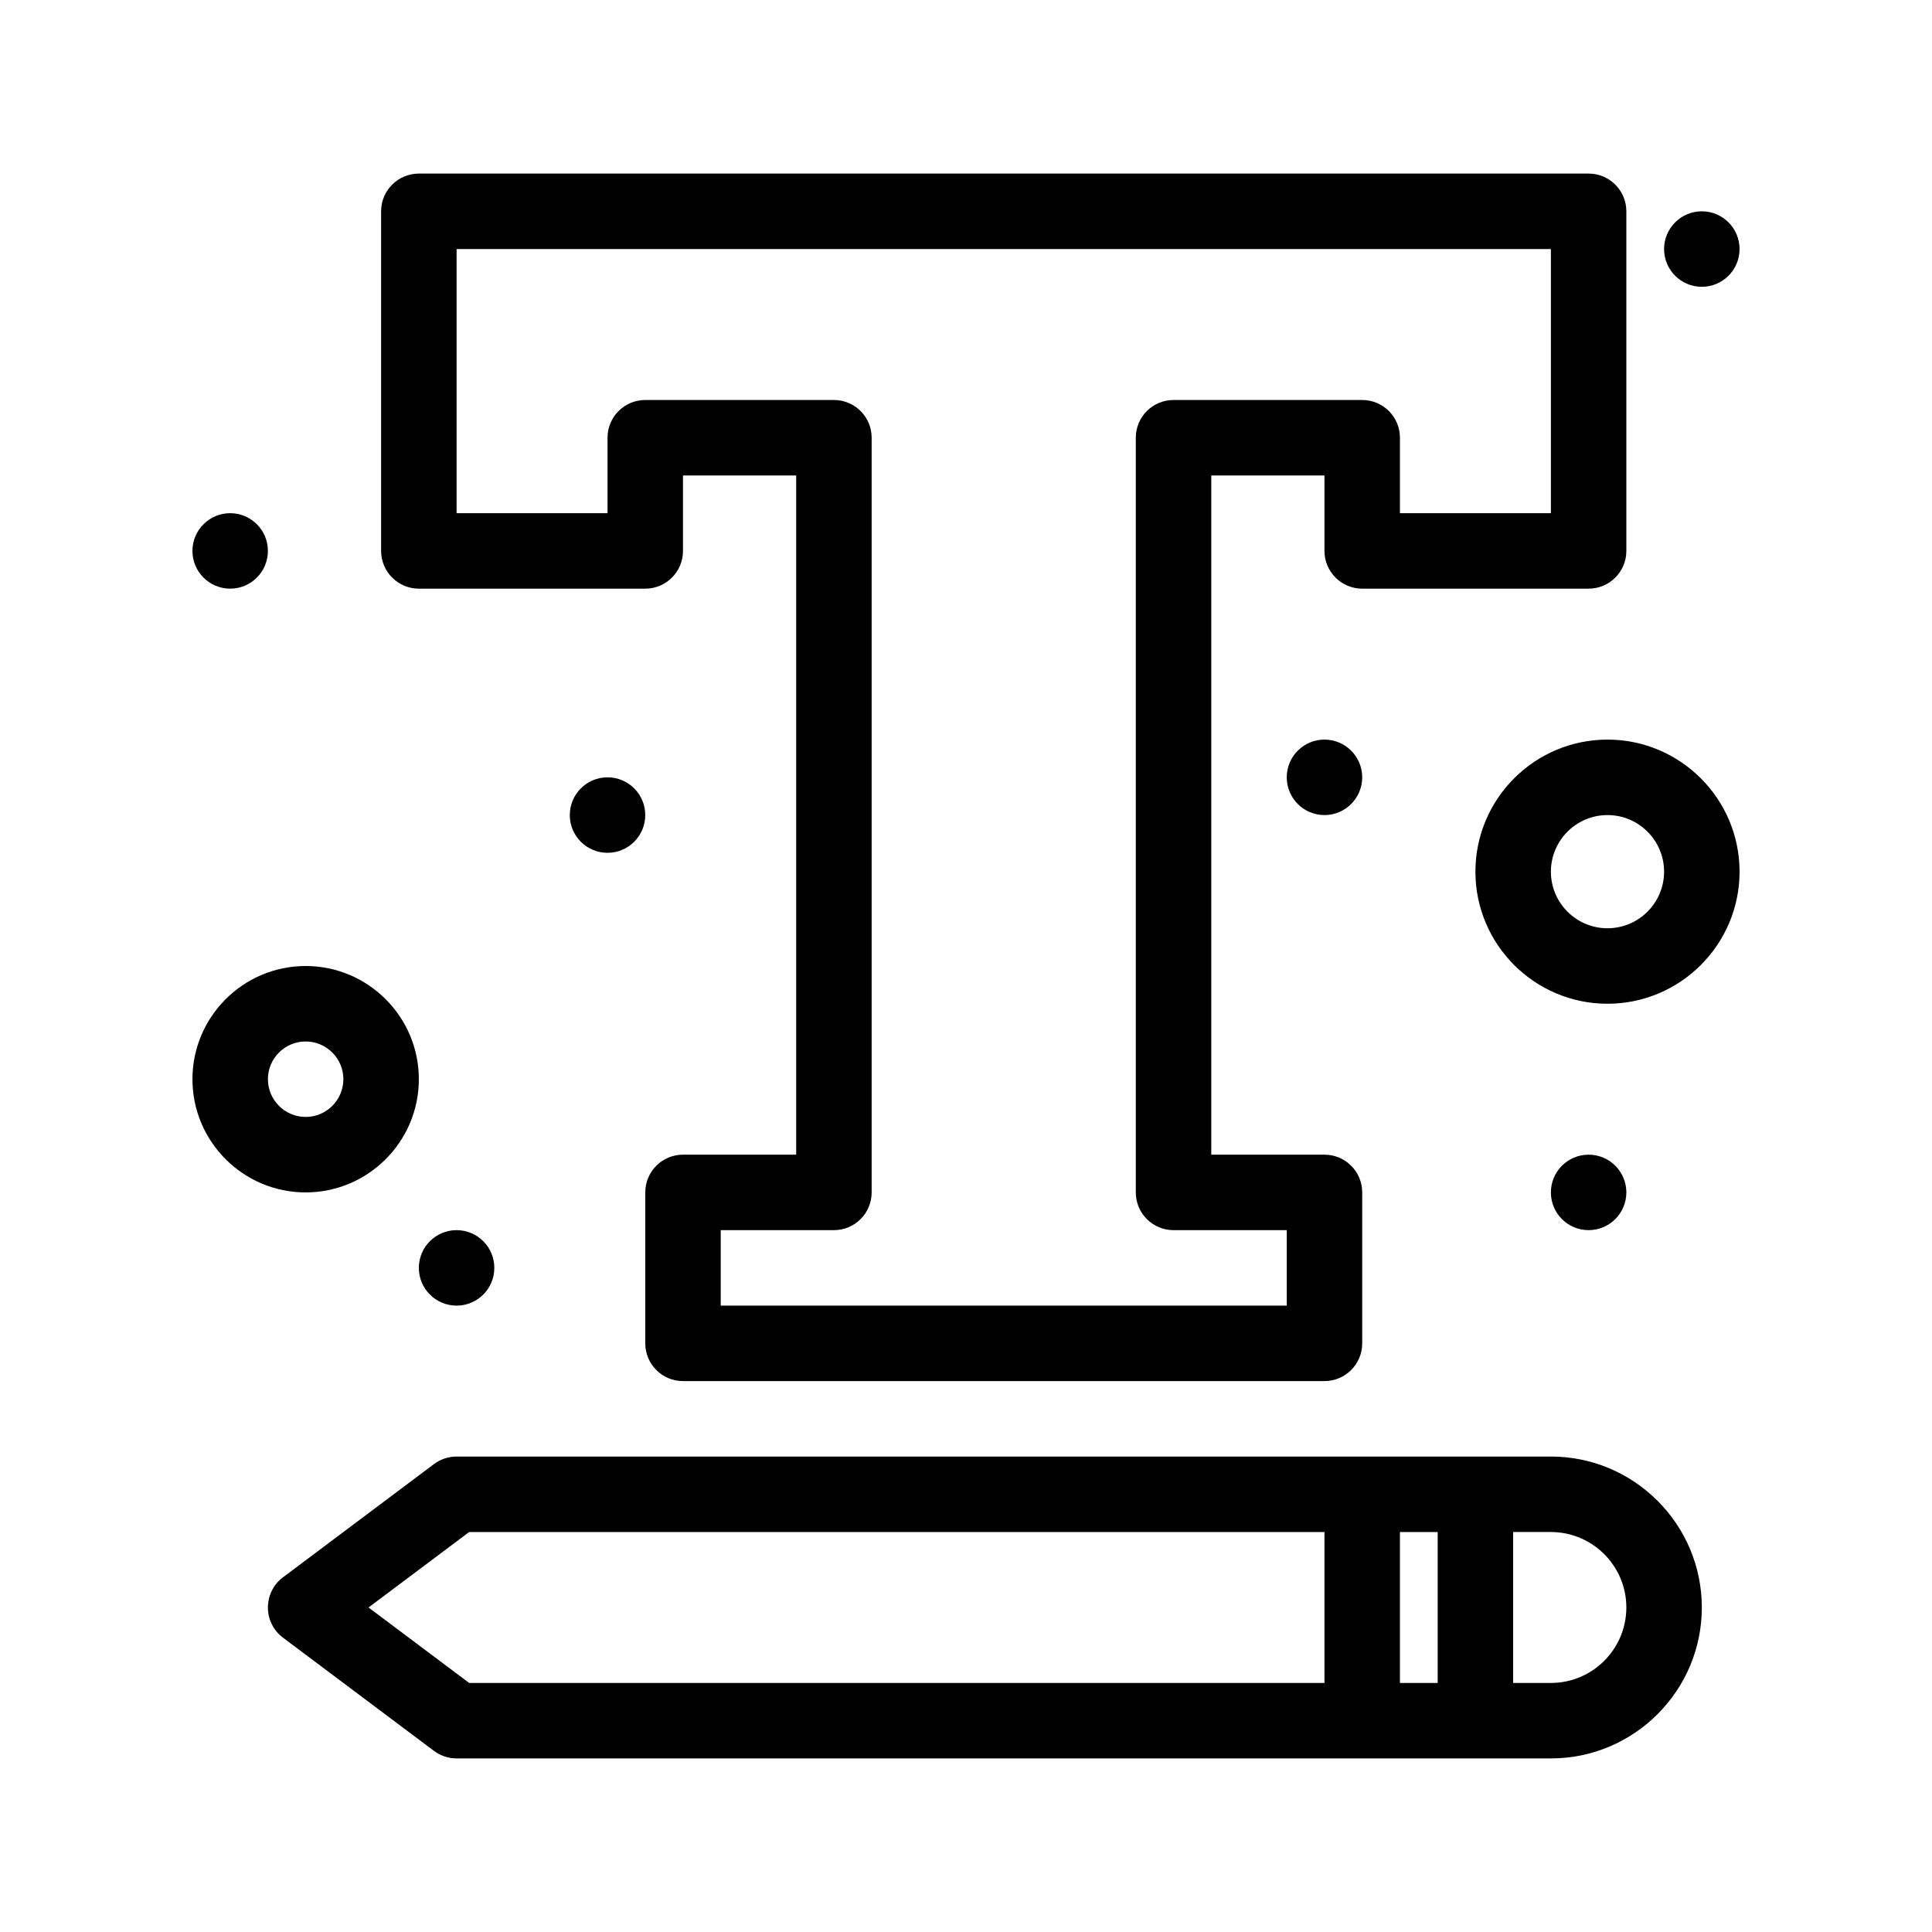 <?xml version="1.0" encoding="UTF-8"?> <svg xmlns="http://www.w3.org/2000/svg" height="512" viewBox="0 0 512 512" width="512"><g id="_x39_19_x2C__Font_x2C__Interface_x2C__Text_x2C__Text_Settings_x2C__Web"><g><path d="m110.999 155.998h60.005c5.518 0 9.996-4.473 9.996-10.001v-19.996h29.998v179.999h-29.998c-5.523 0-9.996 4.478-9.996 10.001v39.998c0 5.523 4.472 10.001 9.996 10.001h169.998c5.523 0 10.001-4.478 10.001-10.001v-39.998c0-5.523-4.478-10.001-10.001-10.001h-29.998v-179.999h29.997v19.996c0 5.528 4.482 10.001 10.001 10.001h60c5.523 0 10.001-4.473 10.001-10.001v-89.997c0-5.523-4.478-10-10.001-10h-310c-5.518 0-10 4.478-10 10v89.997c0 5.528 4.482 10.001 10.001 10.001zm10.001-89.997h290.002v70h-40.003v-20.001c0-5.523-4.478-9.996-10.001-9.996h-49.999c-5.523 0-10.001 4.473-10.001 9.996v200.001c0 5.523 4.478 10.001 10.001 10.001h30.003v20.001h-150.002v-20.001h29.997c5.528 0 10.001-4.478 10.001-10.001v-200.001c0-5.523-4.473-9.996-10.001-9.996h-49.994c-5.528 0-10.001 4.473-10.001 9.996v20.001h-40.002z"></path><path d="m411.002 386.001h-290.002c-2.162 0-4.268.702-5.997 1.997l-40.003 30.003c-5.334 4.004-5.324 12.008 0 16.002l40.003 29.997c1.729 1.3 3.835 2.002 5.997 2.002h290.002c22.054 0 39.998-17.944 39.998-40.003 0-22.054-17.944-39.998-39.998-39.998zm-30.002 20.002v39.998h-10.001v-39.998zm-283.334 19.996 26.67-19.996h226.661v39.998h-226.661zm313.336 20.002h-10.001v-39.998h10.001c11.027 0 19.997 8.97 19.997 19.996 0 11.032-8.97 20.002-19.997 20.002z"></path><path d="m110.999 285.998c0-16.54-13.457-29.997-29.998-29.997-16.54 0-30.002 13.457-30.002 29.997 0 16.545 13.462 30.003 30.002 30.003 16.541 0 29.998-13.458 29.998-30.003zm-39.999 0c0-5.513 4.487-9.995 10-9.995 5.514 0 9.996 4.482 9.996 9.995 0 5.519-4.482 10.001-9.996 10.001-5.512 0-10-4.482-10-10.001z"></path><path d="m425.998 196.001c-19.299 0-34.997 15.699-34.997 35.003 0 19.294 15.698 34.998 34.997 34.998 19.3 0 35.003-15.704 35.003-34.998 0-19.304-15.703-35.003-35.003-35.003zm0 49.999c-8.268 0-14.996-6.729-14.996-14.996 0-8.277 6.729-15.001 14.996-15.001 8.272 0 15.002 6.724 15.002 15.001 0 8.267-6.729 14.996-15.002 14.996z"></path><circle cx="451" cy="66.001" r="10.001"></circle><circle cx="421" cy="316.001" r="9.999"></circle><path d="m341.002 206.002c0 5.519 4.478 10.001 9.995 10.001 5.523 0 10.001-4.482 10.001-10.001 0-5.523-4.478-10.001-10.001-10.001-5.518 0-9.995 4.478-9.995 10.001z"></path><path d="m151.002 216.003c0 5.519 4.472 10.001 10 10.001 5.519 0 9.996-4.482 9.996-10.001 0-5.528-4.477-10.001-9.996-10.001-5.528 0-10 4.473-10 10.001z"></path><path d="m61 155.998c5.523 0 9.996-4.473 9.996-10.001 0-5.518-4.473-9.996-9.996-9.996s-10.001 4.478-10.001 9.996c0 5.528 4.478 10.001 10.001 10.001z"></path><circle cx="120.999" cy="336.002" r="10.001"></circle></g></g></svg> 